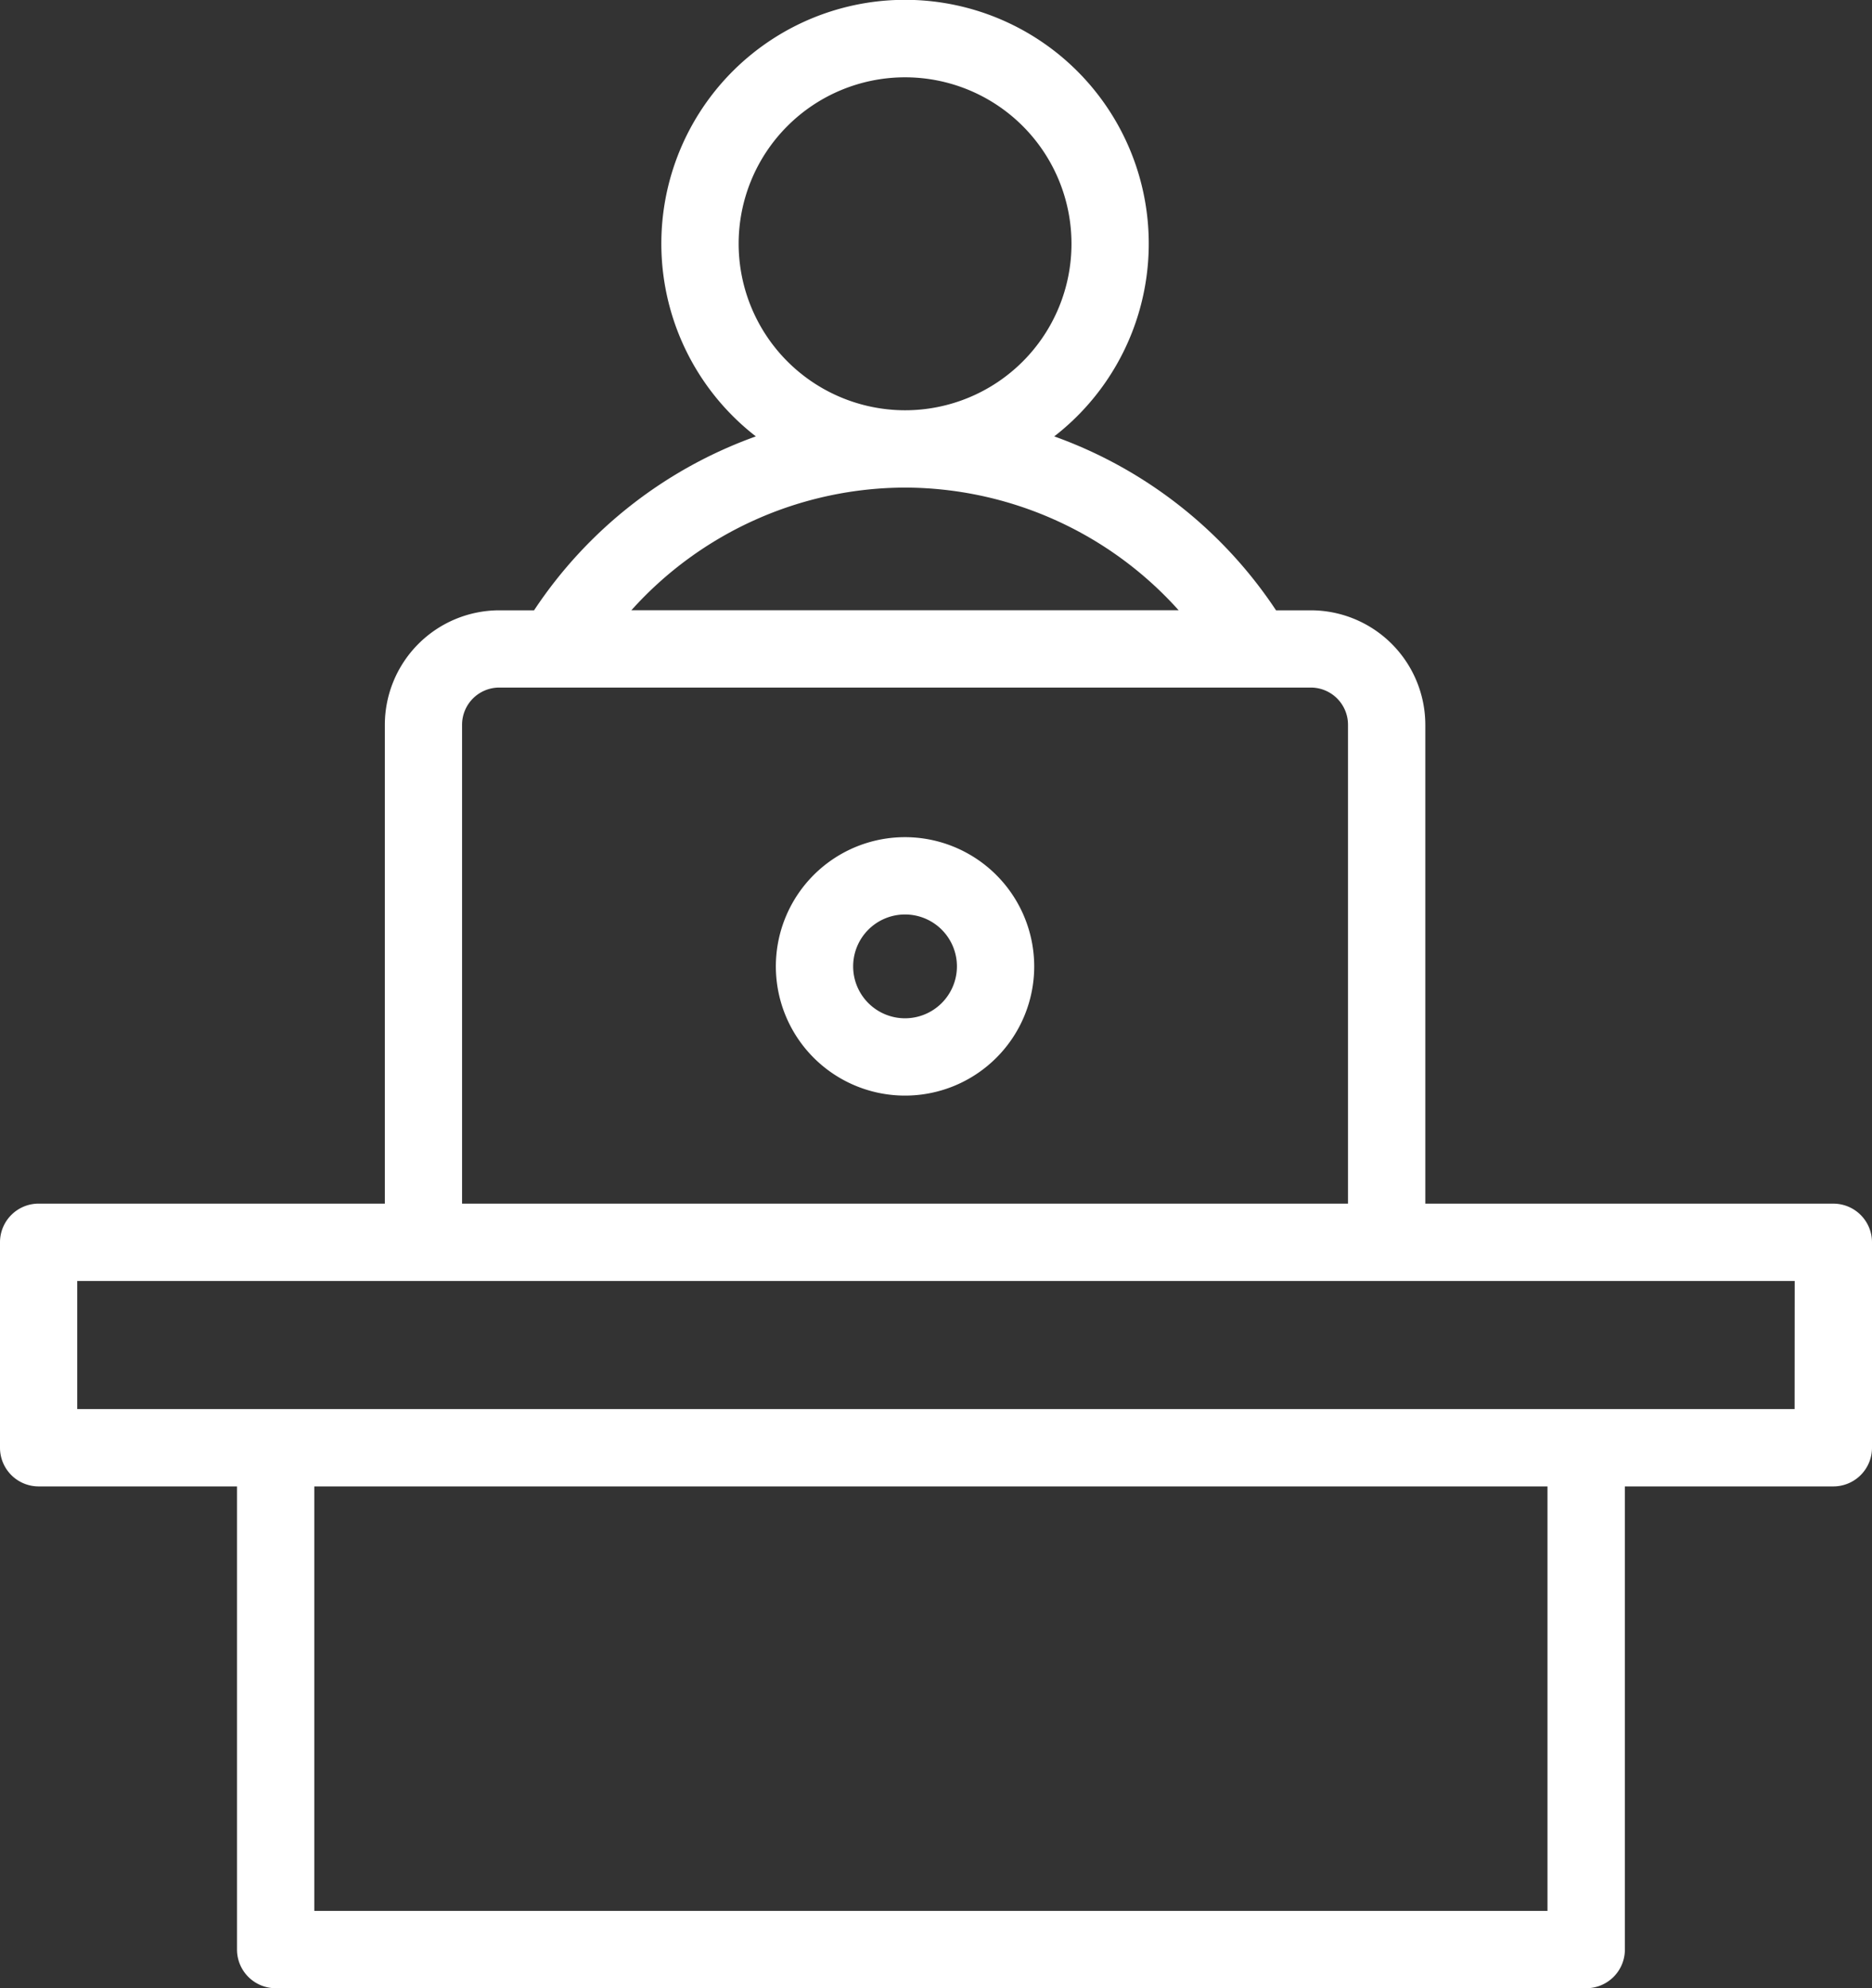 <svg xmlns="http://www.w3.org/2000/svg" width="65.445" height="69.484" viewBox="0 0 65.445 69.484">
  <rect x="0" y="0" width="65.445" height="69.484" fill="#333333" stroke="none"/>
  <path id="Path_103342" data-name="Path 103342" d="M72.094,60.391H57.829V43.656a4.007,4.007,0,0,0-4-4H52.61a15.619,15.619,0,0,0-7.754-6.078,8.52,8.52,0,1,0-10.431,0,15.618,15.618,0,0,0-7.754,6.078H25.454a4.007,4.007,0,0,0-4,4V60.391H9.351A1.351,1.351,0,0,0,8,61.743v7.18a1.351,1.351,0,0,0,1.351,1.351h6.935V86.46a1.351,1.351,0,0,0,1.351,1.351H63.455a1.351,1.351,0,0,0,1.351-1.351V70.274h7.288a1.351,1.351,0,0,0,1.351-1.351v-7.18a1.351,1.351,0,0,0-1.351-1.351ZM33.823,26.847a5.818,5.818,0,1,1,5.819,5.818h0A5.824,5.824,0,0,1,33.823,26.847Zm5.816,8.52h0a12.894,12.894,0,0,1,9.566,4.287H30.073a12.893,12.893,0,0,1,9.566-4.287ZM24.154,43.656a1.3,1.3,0,0,1,1.3-1.3H53.826a1.3,1.3,0,0,1,1.3,1.3V60.391H24.154ZM62.1,85.108H18.988V70.274H62.1V85.108Zm8.64-17.537H10.7V63.094H70.743ZM39.64,47.584A4.516,4.516,0,1,0,44.156,52.1,4.521,4.521,0,0,0,39.64,47.584Zm0,6.33A1.814,1.814,0,1,1,41.454,52.1,1.816,1.816,0,0,1,39.64,53.914Z" transform="translate(-8 -18.327)" fill="#fff"/>
</svg>
